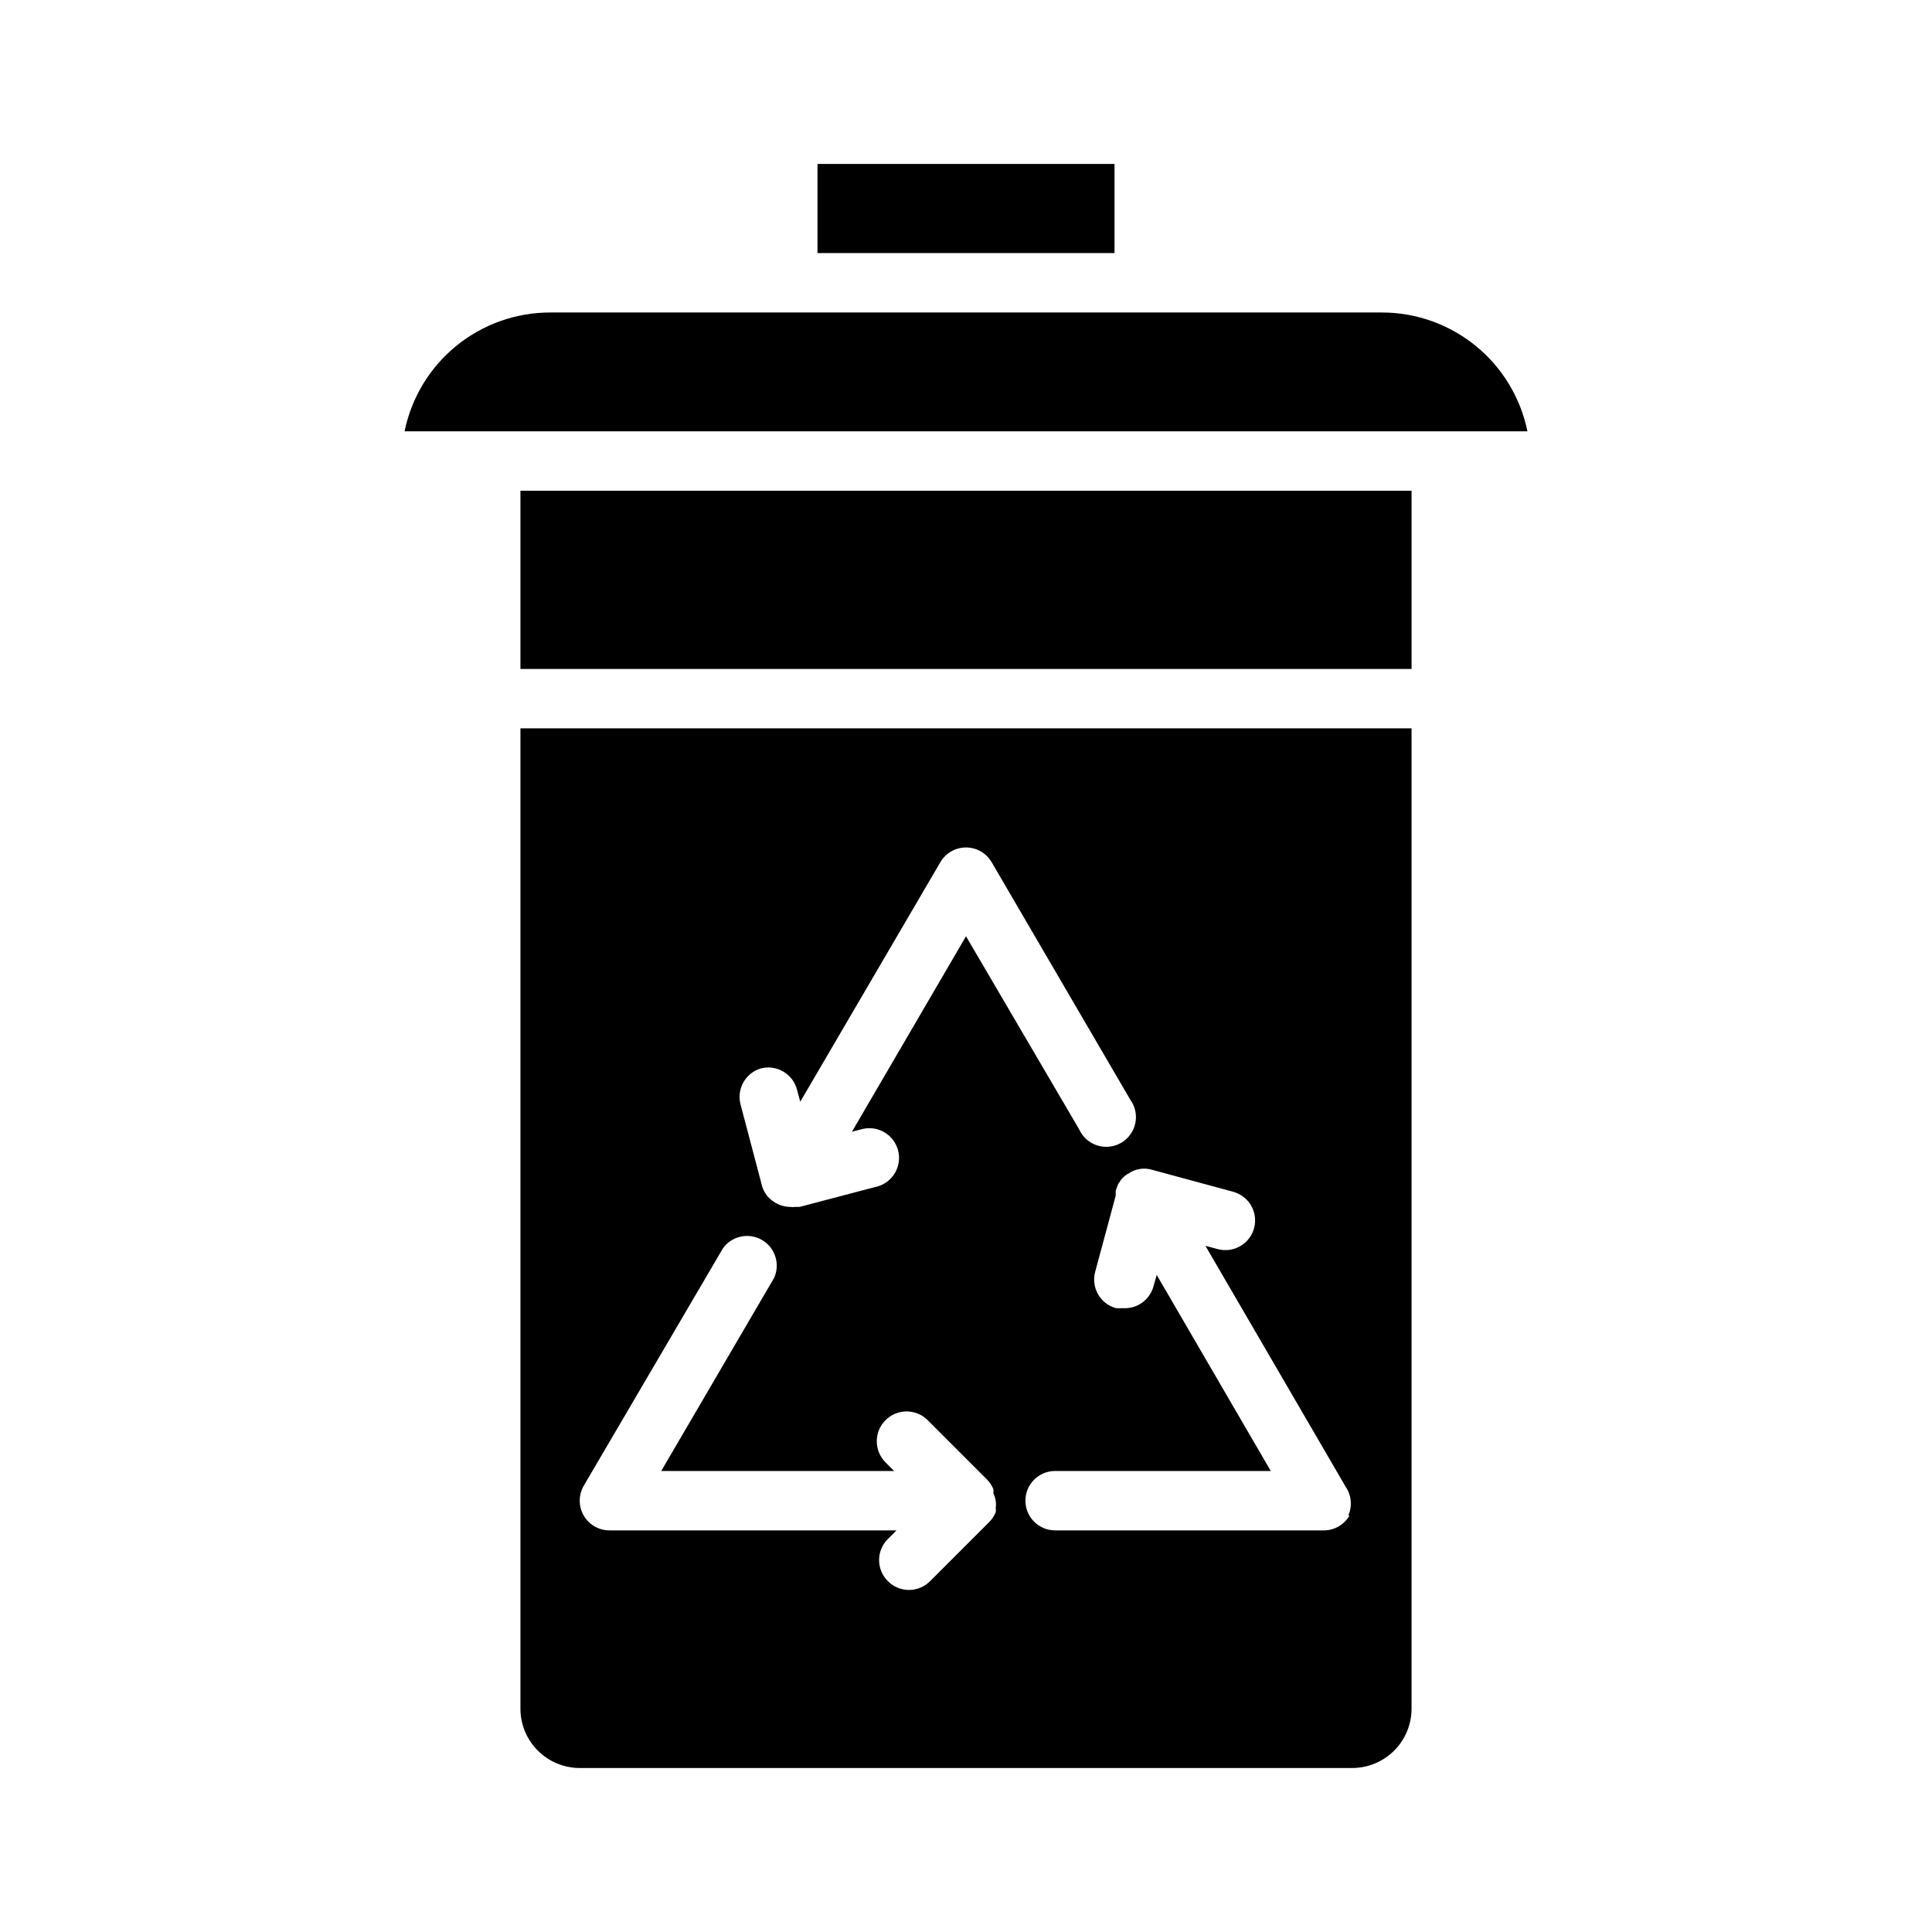<?xml version="1.0" encoding="UTF-8"?>
<!-- The Best Svg Icon site in the world: iconSvg.co, Visit us! https://iconsvg.co -->
<svg fill="#000000" width="800px" height="800px" version="1.1" viewBox="144 144 512 512" xmlns="http://www.w3.org/2000/svg">
 <g>
  <path d="m281.92 337.02v259.78c0 4.176 1.66 8.18 4.613 11.133 2.949 2.949 6.957 4.609 11.133 4.609h204.67c4.176 0 8.18-1.66 11.133-4.609 2.953-2.953 4.609-6.957 4.609-11.133v-259.78zm63.684 90.133c4.195-1.098 8.488 1.398 9.605 5.59l0.867 3.227 37.156-63.527c1.418-2.391 3.988-3.856 6.769-3.856 2.777 0 5.352 1.465 6.769 3.856l36.762 62.977c1.309 1.801 1.797 4.074 1.336 6.254-0.461 2.18-1.82 4.062-3.746 5.184-1.926 1.117-4.234 1.371-6.356 0.691-2.121-0.68-3.856-2.227-4.773-4.258l-29.992-51.168-30.23 51.797 3.07-0.789v0.004c4.078-0.812 8.09 1.688 9.152 5.711 1.062 4.019-1.188 8.176-5.137 9.484l-20.941 5.512h-1.258v-0.004c-0.418 0.078-0.844 0.078-1.262 0-1.383-0.012-2.742-0.395-3.934-1.102-0.598-0.355-1.152-0.777-1.652-1.258-0.461-0.477-0.855-1.004-1.184-1.574-0.316-0.543-0.555-1.125-0.707-1.734l-5.668-21.492v0.004c-1.07-4.098 1.297-8.309 5.352-9.527zm62.27 116.51c0.07 0.363 0.07 0.738 0 1.102-0.383 0.938-0.945 1.793-1.652 2.519l-15.742 15.742h-0.004c-1.477 1.492-3.488 2.328-5.59 2.328-2.098 0-4.109-0.836-5.586-2.328-1.492-1.477-2.332-3.488-2.332-5.59 0-2.098 0.84-4.109 2.332-5.586l2.281-2.281-76.043-0.004c-2.824 0.012-5.438-1.488-6.848-3.934-1.406-2.438-1.406-5.438 0-7.875l36.918-62.977c2.375-3.262 6.832-4.203 10.324-2.176 3.488 2.031 4.879 6.371 3.215 10.051l-29.914 51.168h61.715l-2.281-2.281v-0.004c-3.086-3.086-3.086-8.09 0-11.176 3.09-3.09 8.094-3.09 11.18 0l15.742 15.742c0.711 0.727 1.27 1.582 1.656 2.519 0.07 0.363 0.07 0.738 0 1.102 0.602 1.219 0.824 2.59 0.629 3.938zm93.754 1.969c-1.465 2.543-4.227 4.062-7.164 3.934h-70.848c-4.348 0-7.871-3.523-7.871-7.871 0-4.348 3.523-7.871 7.871-7.871h57.152l-30.23-51.957-0.867 3.07h0.004c-0.98 3.504-4.234 5.883-7.871 5.746h-2.047c-2.016-0.551-3.731-1.883-4.766-3.699-1.031-1.816-1.301-3.969-0.746-5.984l5.434-20.152v-1.34l0.473-1.258h-0.004c0.133-0.406 0.348-0.781 0.633-1.102 0.188-0.391 0.457-0.738 0.785-1.023 0.457-0.477 0.988-0.879 1.574-1.18 1.801-1.223 4.055-1.566 6.141-0.945l21.492 5.824c4.188 1.117 6.688 5.41 5.586 9.605-0.535 2.031-1.855 3.762-3.676 4.812-1.816 1.051-3.981 1.328-6.004 0.777l-3.227-0.867 37.156 63.844h-0.004c1.547 2.25 1.812 5.141 0.711 7.637z"/>
  <path d="m281.92 274.05h236.16v47.23h-236.16z"/>
  <path d="m360.64 187.45h78.719v23.617h-78.719z"/>
  <path d="m548.78 258.3h-297.56c1.812-8.891 6.644-16.879 13.672-22.617 7.031-5.738 15.824-8.871 24.898-8.871h220.42c9.074 0 17.871 3.133 24.898 8.871 7.027 5.738 11.859 13.727 13.676 22.617z"/>
 </g>
</svg>